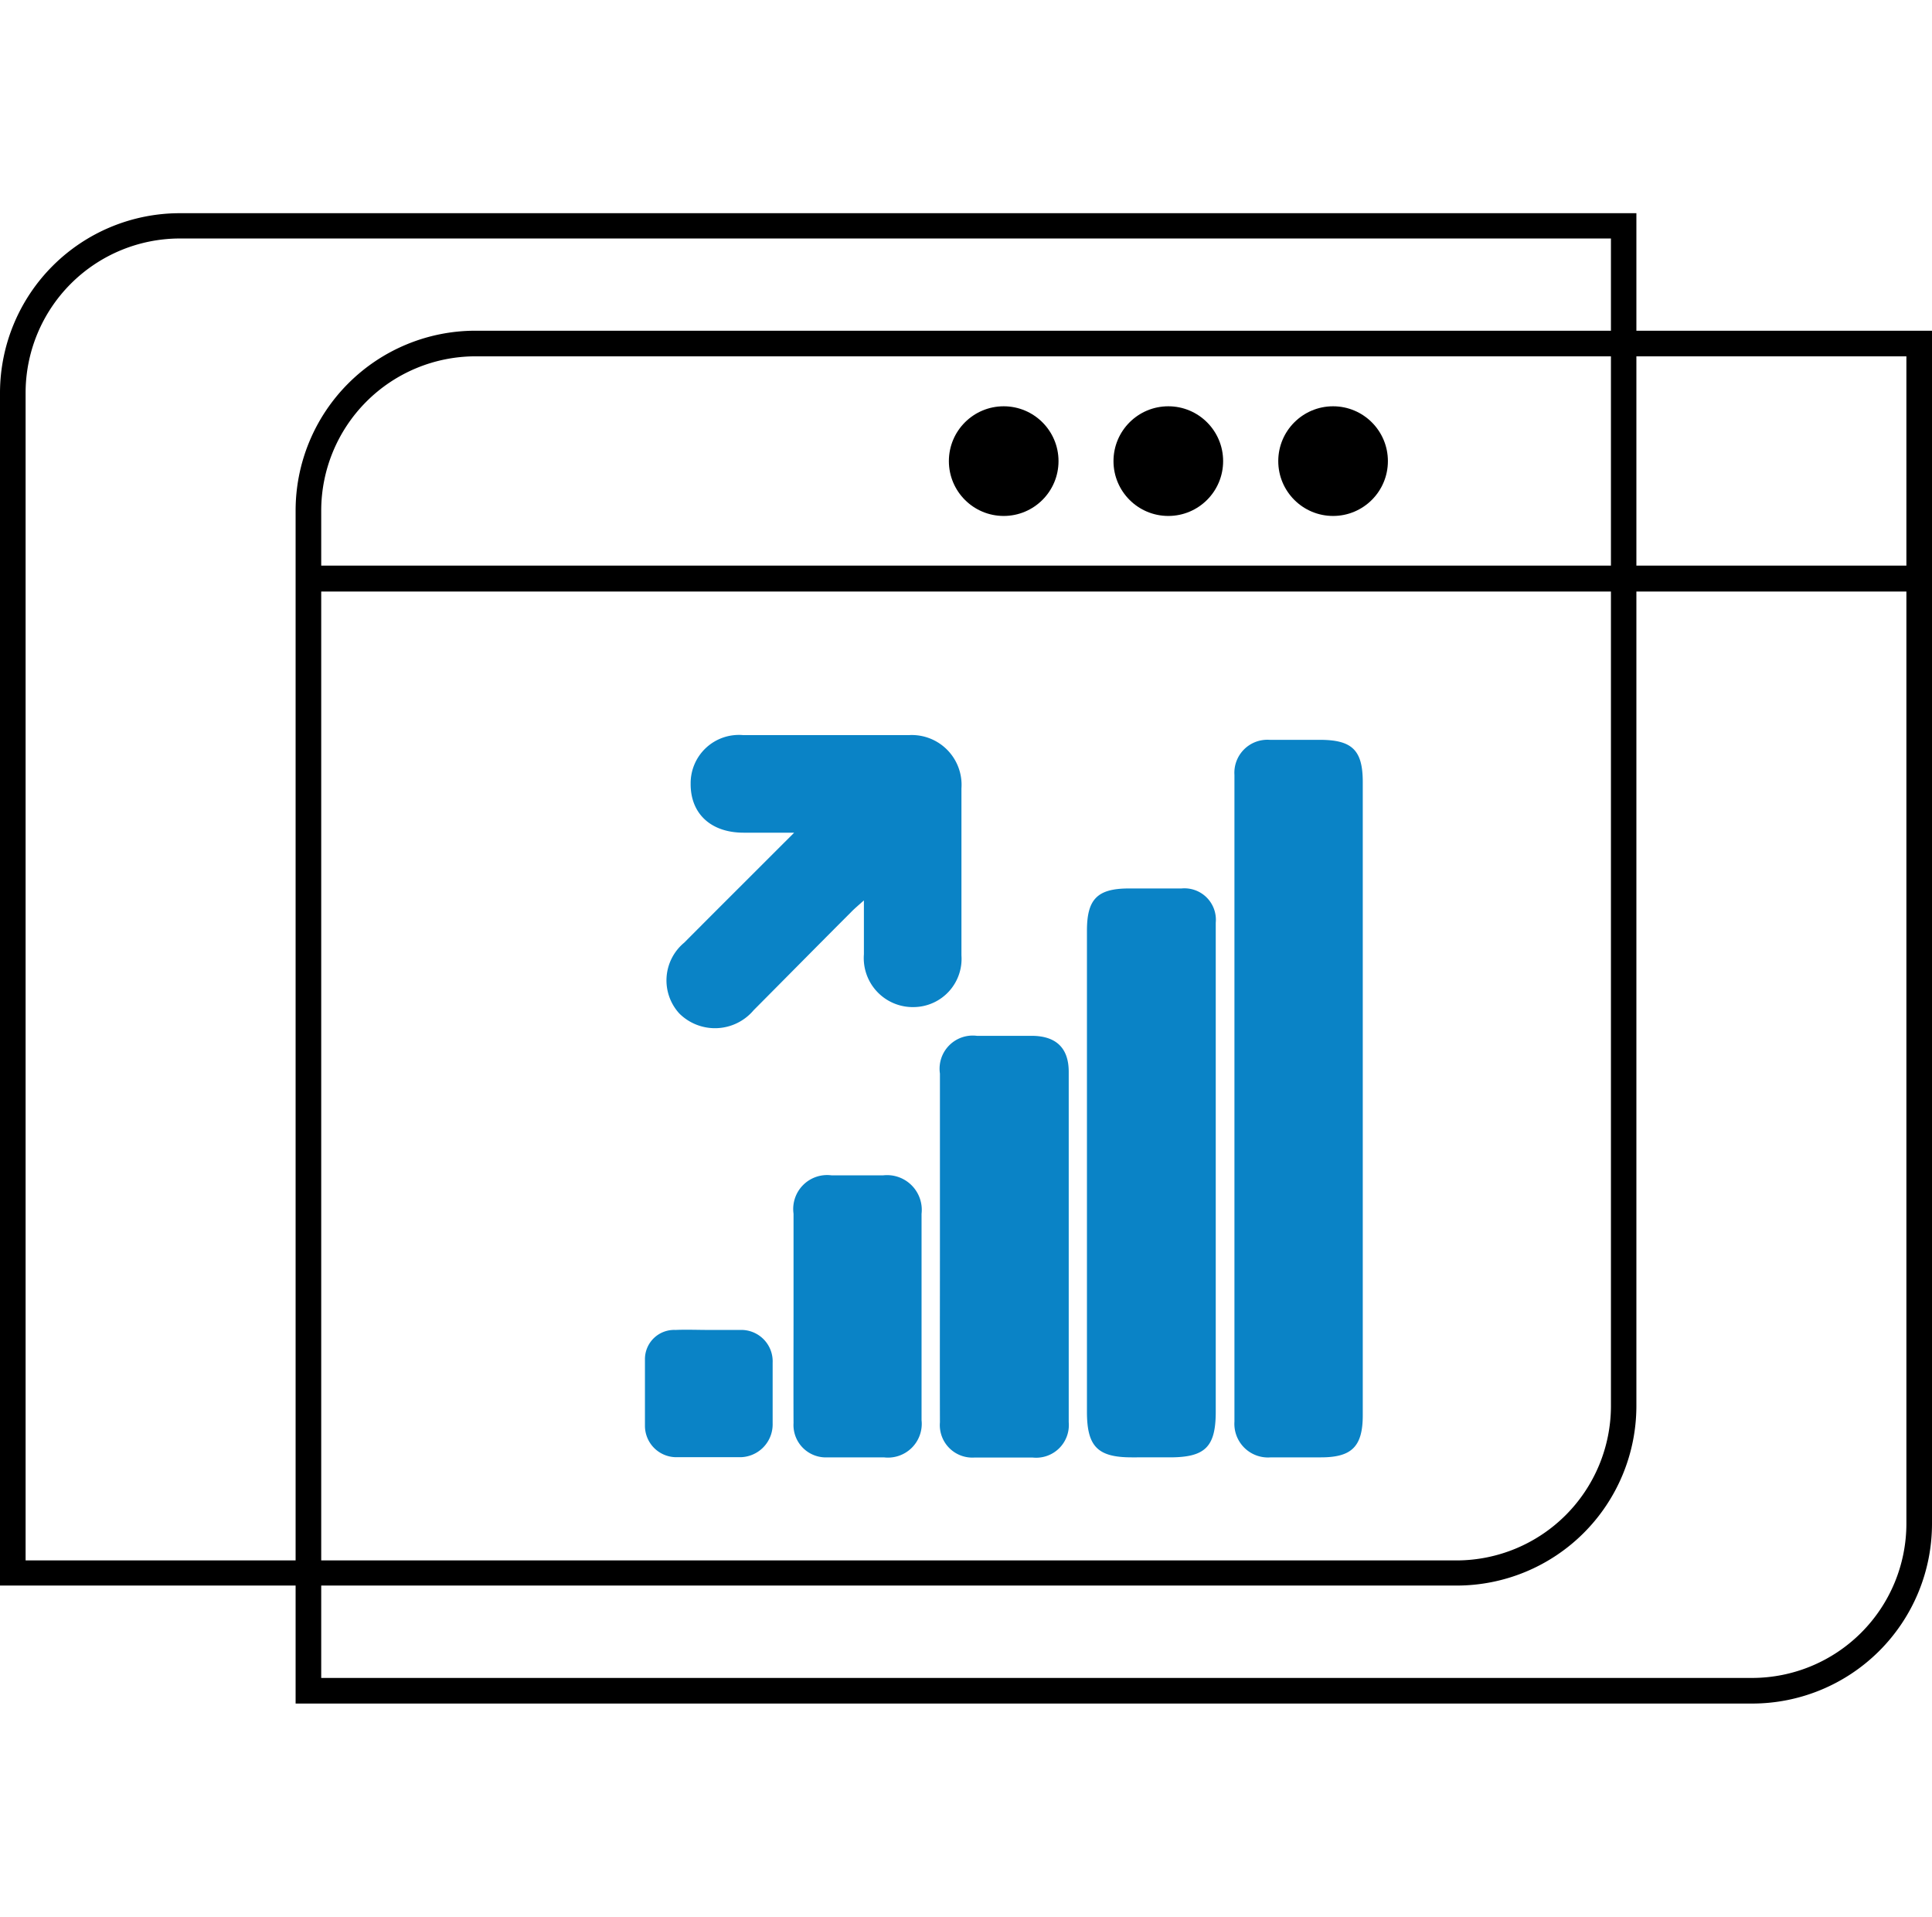 <svg id="Layer_1" data-name="Layer 1" xmlns="http://www.w3.org/2000/svg" viewBox="0 0 123 122"><defs><style>.cls-1{fill:#0a83c6;}</style></defs><path class="cls-1" d="M86.76,70V90.08c0,2-.71,2.68-2.66,2.68H80.91a2.14,2.14,0,0,1-2.32-2.27V49.32a2.1,2.1,0,0,1,2.24-2.23c1.06,0,2.13,0,3.19,0,2.07,0,2.74.66,2.74,2.69Z"/><path class="cls-1" d="M69.2,74.6c0-5.12,0-10.24,0-15.36,0-2,.65-2.68,2.64-2.69,1.13,0,2.25,0,3.38,0a2,2,0,0,1,2.18,2.18c0,.58,0,1.16,0,1.74V89.85c0,2.25-.67,2.91-2.93,2.91H72.05c-2.17,0-2.85-.69-2.85-2.9Z"/><path class="cls-1" d="M55,57.31c-.38.34-.62.54-.83.76-2.07,2.07-4.13,4.16-6.19,6.23a3.22,3.22,0,0,1-4.73.21A3.12,3.12,0,0,1,43.56,60c2.27-2.28,4.55-4.55,7-7H47.34c-2.09,0-3.39-1.22-3.37-3.13a3.07,3.07,0,0,1,3.35-3.08H57.85a3.17,3.17,0,0,1,3.36,3.39q0,5.33,0,10.63a3.07,3.07,0,0,1-3,3.29A3.12,3.12,0,0,1,55,60.74C55,59.66,55,58.58,55,57.31Z"/><path class="cls-1" d="M59.84,79.33c0-3.67,0-7.34,0-11a2.11,2.11,0,0,1,2.35-2.4q1.74,0,3.48,0c1.55,0,2.37.76,2.37,2.29q0,11.15,0,22.3a2.08,2.08,0,0,1-2.31,2.25c-1.22,0-2.45,0-3.67,0a2.07,2.07,0,0,1-2.22-2.24C59.83,86.79,59.84,83.06,59.84,79.33Z"/><path class="cls-1" d="M50.52,83.82c0-2.19,0-4.38,0-6.57a2.16,2.16,0,0,1,2.42-2.44c1.1,0,2.19,0,3.29,0a2.21,2.21,0,0,1,2.44,2.45c0,4.38,0,8.76,0,13.13a2.15,2.15,0,0,1-2.4,2.37c-1.2,0-2.39,0-3.58,0a2.06,2.06,0,0,1-2.17-2.18C50.51,88.32,50.52,86.07,50.52,83.82Z"/><path class="cls-1" d="M45.13,84.65c.67,0,1.35,0,2,0a2,2,0,0,1,2.06,2.09c0,1.29,0,2.58,0,3.86a2.09,2.09,0,0,1-2.13,2.15c-1.32,0-2.64,0-4,0a2,2,0,0,1-2-2c0-1.41,0-2.83,0-4.24A1.86,1.86,0,0,1,43,84.65C43.71,84.62,44.42,84.65,45.13,84.65Z"/><path d="M11.45,13.57A11.45,11.45,0,0,0,0,25v75.92H92.74A11.44,11.44,0,0,0,104.18,89.5V13.57ZM102.56,89.5a9.84,9.84,0,0,1-9.82,9.82H1.63V25a9.83,9.83,0,0,1,9.82-9.82h91.11Z"/><path d="M18.82,32.5v75.93h92.73A11.45,11.45,0,0,0,123,97V21.05H30.26A11.45,11.45,0,0,0,18.82,32.5Zm92.73,74.3H20.45V37.65H121.37V97A9.83,9.83,0,0,1,111.55,106.8ZM121.37,36H20.45V32.5a9.83,9.83,0,0,1,9.81-9.82h91.11Z"/><circle cx="63.9" cy="29.35" r="3.49"/><circle cx="74.38" cy="29.35" r="3.49"/><circle cx="84.87" cy="29.35" r="3.49"/></svg>